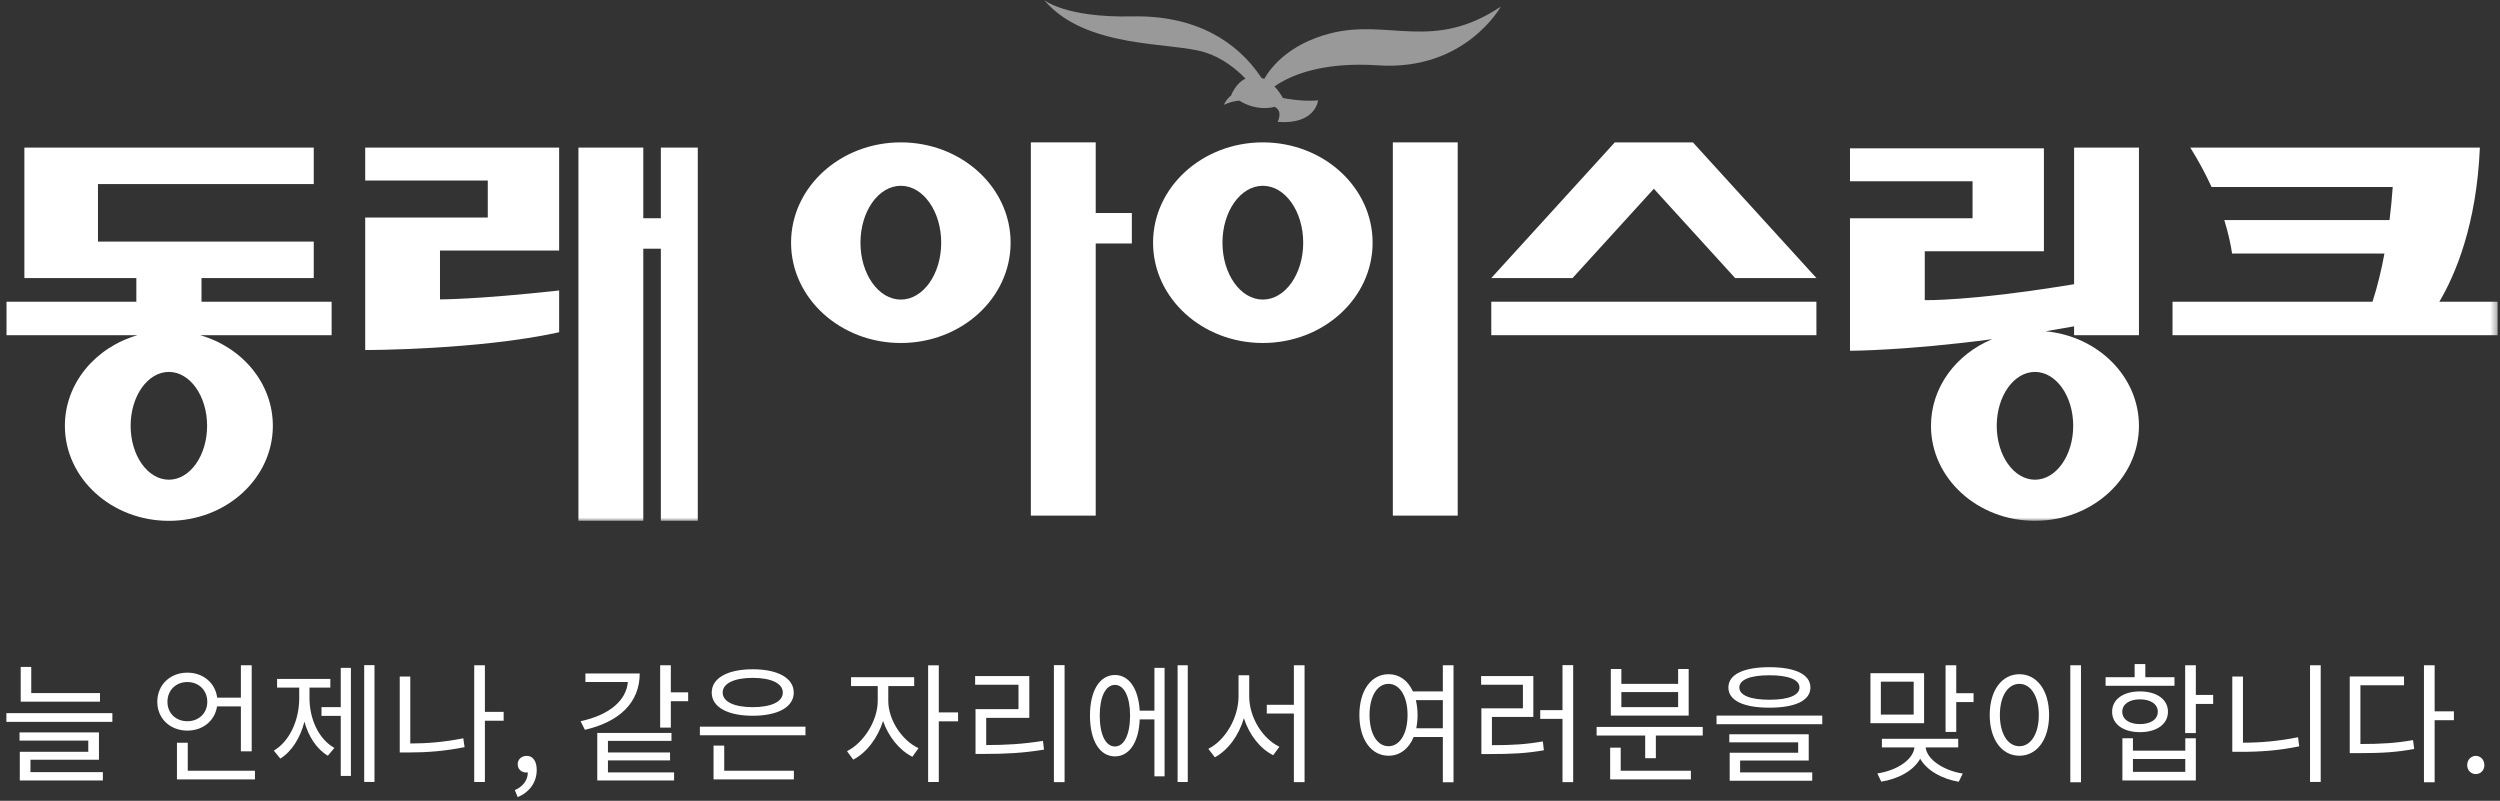 <?xml version="1.0" encoding="UTF-8"?>
<svg width="384px" height="123px" viewBox="0 0 384 123" version="1.1" xmlns="http://www.w3.org/2000/svg" xmlns:xlink="http://www.w3.org/1999/xlink">
    <rect x="0" y="0" width="384" height="123" fill="#333333" stroke="none"/>
    <!-- Generator: Sketch 55.2 (78181) - https://sketchapp.com -->
    <title>Group</title>
    <desc>Created with Sketch.</desc>
    <defs>
        <polygon id="path-1" points="0 80 382.639 80 382.639 0 0 0"></polygon>
    </defs>
    <g id="Page-1" stroke="none" stroke-width="1" fill="none" fill-rule="evenodd">
        <g id="동래-소개" transform="translate(-528, -1860)">
            <g id="Group" transform="translate(528, 1860)">
                <g id="Group-18" transform="translate(1, 0)">
                    <path d="M203.307,5.134 C197.072,6.753 194.288,10.204 193.177,12.127 C193.042,12.064 192.903,12.008 192.76,11.959 C188.972,6.236 182.476,2.309 172.87,2.519 C162.656,2.742 159.376,0.001 159.376,0.001 C165.778,7.582 178.92,6.399 184.095,8.043 C186.802,8.902 188.912,10.627 190.311,12.077 C188.751,12.819 188.09,14.682 188.09,14.682 C187.351,15.213 186.998,16.092 186.998,16.092 C188.46,15.447 189.368,15.466 189.368,15.466 C192.203,17.233 194.788,16.407 194.788,16.407 C196.133,17.097 195.242,18.722 195.242,18.722 C201.078,19.184 201.462,15.418 201.462,15.418 C198.948,15.657 196.052,15.052 196.052,15.052 C196.052,15.052 195.592,14.144 194.755,13.284 C196.995,11.698 201.81,9.447 210.688,10.037 C224.081,10.925 229.522,1.014 229.522,1.014 C219.113,8.001 212.206,2.823 203.307,5.134" id="Fill-1" fill="#FFFFFF" opacity="0.5"></path>
                    <polygon id="Fill-3" fill="#FFFFFF" points="228.062 51.486 278 51.486 278 46.344 228.062 46.344"></polygon>
                    <g id="Group-17">
                        <path d="M24.938,73.683 C21.693,73.683 19.064,69.977 19.064,65.405 C19.064,60.832 21.693,57.126 24.938,57.126 C28.182,57.126 30.812,60.832 30.812,65.405 C30.812,69.977 28.182,73.683 24.938,73.683 L24.938,73.683 Z M49.937,46.343 L29.949,46.343 L29.949,42.707 L47.192,42.707 L47.192,37.108 L14.048,37.108 L14.048,28.268 L47.192,28.268 L47.192,22.67 L9.989,22.67 L2.745,22.67 L2.745,42.707 L9.989,42.707 L19.942,42.707 L19.942,46.343 L0.001,46.343 L0.001,51.486 L20.122,51.486 C13.654,53.353 8.966,58.878 8.966,65.405 C8.966,73.466 16.117,80 24.938,80 C33.759,80 40.91,73.466 40.91,65.405 C40.91,58.878 36.221,53.353 29.754,51.486 L49.937,51.486 L49.937,46.343 Z" id="Fill-4" fill="#FFFFFF"></path>
                        <path d="M192.971,46.016 C189.546,46.016 186.77,42.104 186.77,37.276 C186.77,32.45 189.546,28.537 192.971,28.537 C196.396,28.537 199.173,32.45 199.173,37.276 C199.173,42.104 196.396,46.016 192.971,46.016 M192.971,21.869 C183.659,21.869 176.11,28.767 176.11,37.276 C176.11,45.786 183.659,52.684 192.971,52.684 C202.284,52.684 209.833,45.786 209.833,37.276 C209.833,28.767 202.284,21.869 192.971,21.869" id="Fill-6" fill="#FFFFFF"></path>
                        <mask id="mask-2" fill="white">
                            <use xlink:href="#path-1"></use>
                        </mask>
                        <g id="Clip-9"></g>
                        <polygon id="Fill-8" fill="#FFFFFF" mask="url(#mask-2)" points="212.941 79.199 222.904 79.199 222.904 21.869 212.941 21.869"></polygon>
                        <path d="M137.368,46.016 C133.943,46.016 131.167,42.104 131.167,37.276 C131.167,32.45 133.943,28.537 137.368,28.537 C140.793,28.537 143.57,32.45 143.57,37.276 C143.57,42.104 140.793,46.016 137.368,46.016 M137.368,21.869 C128.056,21.869 120.507,28.767 120.507,37.276 C120.507,45.786 128.056,52.684 137.368,52.684 C146.681,52.684 154.23,45.786 154.23,37.276 C154.23,28.767 146.681,21.869 137.368,21.869" id="Fill-10" fill="#FFFFFF" mask="url(#mask-2)"></path>
                        <polygon id="Fill-11" fill="#FFFFFF" mask="url(#mask-2)" points="172.849 32.72 167.301 32.72 167.301 21.868 157.338 21.868 157.338 79.198 167.301 79.198 167.301 37.4 172.849 37.4"></polygon>
                        <path d="M317.445,65.405 C317.445,69.977 314.815,73.683 311.571,73.683 C308.326,73.683 305.697,69.977 305.697,65.405 C305.697,60.832 308.326,57.126 311.571,57.126 C314.815,57.126 317.445,60.832 317.445,65.405 L317.445,65.405 Z M327.543,51.486 L327.543,22.67 L317.581,22.67 L317.581,43.655 C301.375,46.316 294.645,46.096 294.645,46.096 L294.645,38.591 L312.946,38.591 L312.946,22.781 L283.158,22.781 L283.158,27.846 L301.986,27.846 L301.986,33.527 L283.158,33.527 L283.158,53.877 C283.158,53.877 291.548,53.876 305.003,52.101 C299.46,54.39 295.598,59.483 295.598,65.405 C295.598,73.466 302.75,80 311.571,80 C320.392,80 327.543,73.466 327.543,65.405 C327.543,57.846 321.255,51.628 313.197,50.885 C314.62,50.65 316.083,50.397 317.581,50.123 L317.581,51.486 L327.543,51.486 Z" id="Fill-12" fill="#FFFFFF" mask="url(#mask-2)"></path>
                        <polygon id="Fill-13" fill="#FFFFFF" mask="url(#mask-2)" points="100.506 22.67 100.506 33.522 97.81 33.522 97.81 22.67 87.847 22.67 87.847 80 97.81 80 97.81 38.2 100.506 38.2 100.506 80 106.179 80 106.179 22.67"></polygon>
                        <path d="M55.095,27.735 L73.923,27.735 L73.923,33.415 L55.095,33.415 L55.095,53.766 C55.095,53.766 72.538,53.767 84.884,51.03 L84.884,44.616 C72.197,46.016 66.582,45.985 66.582,45.985 L66.582,38.48 L84.884,38.48 L84.884,22.67 L55.095,22.67 L55.095,27.735 Z" id="Fill-14" fill="#FFFFFF" mask="url(#mask-2)"></path>
                        <polygon id="Fill-15" fill="#FFFFFF" mask="url(#mask-2)" points="253.031 28.994 265.515 42.707 278 42.707 259.029 21.869 247.034 21.869 228.062 42.707 240.546 42.707"></polygon>
                        <path d="M373.685,46.344 C376.119,42.226 379.409,34.563 379.909,22.67 L375.056,22.67 L366.765,22.67 L335.431,22.67 C336.771,24.819 337.842,26.848 338.697,28.725 L366.522,28.725 C366.415,30.24 366.26,31.96 366.035,33.8 L340.649,33.8 C341.297,35.879 341.654,37.62 341.847,38.943 L365.251,38.943 C364.794,41.419 364.195,43.944 363.419,46.344 L332.701,46.344 L332.701,51.486 L382.639,51.486 L382.639,46.344 L373.685,46.344 Z" id="Fill-16" fill="#FFFFFF" mask="url(#mask-2)"></path>
                    </g>
                </g>
                <path d="M15.36,106.46 L15.36,107.78 L3.18,107.78 L3.18,102.44 L4.8,102.44 L4.8,106.46 L15.36,106.46 Z M4.68,116.7 L4.68,118.6 L15.8,118.6 L15.8,119.88 L3.04,119.88 L3.04,115.48 L13.56,115.48 L13.56,113.76 L3,113.76 L3,112.5 L15.2,112.5 L15.2,116.7 L4.68,116.7 Z M0.98,109.54 L17.26,109.54 L17.26,110.88 L0.98,110.88 L0.98,109.54 Z M25.72,107.8 C25.72,109.56 27.02,110.78 28.78,110.78 C30.52,110.78 31.84,109.56 31.84,107.8 C31.84,106.02 30.52,104.76 28.78,104.76 C27.02,104.76 25.72,106.02 25.72,107.8 Z M37,108.5 L33.34,108.5 C33,110.7 31.18,112.22 28.78,112.22 C26.14,112.22 24.16,110.38 24.16,107.8 C24.16,105.18 26.14,103.32 28.78,103.32 C31.2,103.32 33.06,104.88 33.36,107.16 L37,107.16 L37,102.18 L38.66,102.18 L38.66,115.4 L37,115.4 L37,108.5 Z M28.84,118.38 L39.16,118.38 L39.16,119.72 L27.18,119.72 L27.18,114.08 L28.84,114.08 L28.84,118.38 Z M47.54,105.62 L47.54,107.24 C47.54,110.36 48.88,113.48 51.36,114.88 L50.36,116.08 C48.62,115.04 47.38,113.12 46.76,110.84 C46.14,113.3 44.84,115.4 43.06,116.52 L42.06,115.3 C44.56,113.8 45.96,110.54 45.96,107.24 L45.96,105.62 L42.56,105.62 L42.56,104.28 L50.74,104.28 L50.74,105.62 L47.54,105.62 Z M52.34,108.62 L52.34,102.58 L53.9,102.58 L53.9,119.18 L52.34,119.18 L52.34,109.96 L49.38,109.96 L49.38,108.62 L52.34,108.62 Z M55.94,102.16 L57.52,102.16 L57.52,120.1 L55.94,120.1 L55.94,102.16 Z M63.02,103.92 L63.02,114.2 C65.6,114.2 68.26,113.98 71.16,113.4 L71.36,114.76 C68.3,115.38 65.56,115.58 62.82,115.58 L61.4,115.58 L61.4,103.92 L63.02,103.92 Z M77.36,109.34 L77.36,110.7 L74.48,110.7 L74.48,120.12 L72.84,120.12 L72.84,102.18 L74.48,102.18 L74.48,109.34 L77.36,109.34 Z M79.52,122.44 L79.08,121.36 C80.32,120.82 81.06,119.86 81.08,118.64 C81,118.66 80.94,118.66 80.86,118.66 C80.16,118.66 79.52,118.22 79.52,117.38 C79.52,116.6 80.16,116.1 80.9,116.1 C81.86,116.1 82.44,116.92 82.44,118.26 C82.44,120.18 81.32,121.68 79.52,122.44 Z M89.92,103.44 L98.26,103.44 C98.26,107.94 95.12,110.88 89.84,112.1 L89.18,110.78 C93.7,109.8 96.2,107.54 96.44,104.76 L89.92,104.76 L89.92,103.44 Z M93.38,116.8 L93.38,118.64 L103.54,118.64 L103.54,119.88 L91.74,119.88 L91.74,112.58 L103.14,112.58 L103.14,113.8 L93.38,113.8 L93.38,115.58 L102.92,115.58 L102.92,116.8 L93.38,116.8 Z M103.04,106.34 L105.7,106.34 L105.7,107.7 L103.04,107.7 L103.04,111.76 L101.4,111.76 L101.4,102.18 L103.04,102.18 L103.04,106.34 Z M115.62,104.12 C112.8,104.12 111,104.96 111,106.38 C111,107.8 112.8,108.62 115.62,108.62 C118.44,108.62 120.24,107.8 120.24,106.38 C120.24,104.96 118.44,104.12 115.62,104.12 Z M115.62,109.94 C111.78,109.94 109.32,108.62 109.32,106.38 C109.32,104.14 111.78,102.8 115.62,102.8 C119.46,102.8 121.92,104.14 121.92,106.38 C121.92,108.62 119.46,109.94 115.62,109.94 Z M111.24,114.52 L111.24,118.38 L121.94,118.38 L121.94,119.72 L109.6,119.72 L109.6,114.52 L111.24,114.52 Z M107.5,111.62 L123.72,111.62 L123.72,112.94 L107.5,112.94 L107.5,111.62 Z M136.44,105.38 L136.44,107.66 C136.44,110.52 138.48,113.7 141.08,114.92 L140.14,116.24 C138.14,115.24 136.46,113.14 135.64,110.74 C134.82,113.36 133.08,115.64 131.06,116.68 L130.1,115.38 C132.66,114.1 134.82,110.7 134.82,107.66 L134.82,105.38 L130.72,105.38 L130.72,104.02 L140.42,104.02 L140.42,105.38 L136.44,105.38 Z M147.16,109.42 L147.16,110.8 L144.2,110.8 L144.2,120.12 L142.56,120.12 L142.56,102.2 L144.2,102.2 L144.2,109.42 L147.16,109.42 Z M151.48,110.26 L151.48,114.44 C154.42,114.44 157.06,114.3 160.2,113.8 L160.36,115.14 C157.12,115.68 154.4,115.8 151.32,115.8 L149.84,115.8 L149.84,108.92 L156.44,108.92 L156.44,105.18 L149.78,105.18 L149.78,103.84 L158.1,103.84 L158.1,110.26 L151.48,110.26 Z M161.88,102.16 L163.52,102.16 L163.52,120.14 L161.88,120.14 L161.88,102.16 Z M171.26,114.66 C172.66,114.66 173.58,112.84 173.58,109.9 C173.58,107.02 172.66,105.2 171.26,105.2 C169.82,105.2 168.92,107.02 168.92,109.9 C168.92,112.84 169.82,114.66 171.26,114.66 Z M177.32,109.16 L177.32,102.58 L178.88,102.58 L178.88,119.24 L177.32,119.24 L177.32,110.5 L175.06,110.5 C174.92,114.02 173.46,116.18 171.26,116.18 C168.92,116.18 167.42,113.78 167.42,109.9 C167.42,106.08 168.92,103.68 171.26,103.68 C173.42,103.68 174.86,105.78 175.06,109.16 L177.32,109.16 Z M180.88,102.18 L182.44,102.18 L182.44,120.12 L180.88,120.12 L180.88,102.18 Z M191.88,103.72 L191.88,106.94 C191.88,110.2 193.92,113.46 196.52,114.7 L195.56,116 C193.52,114.98 191.88,112.84 191.06,110.32 C190.28,112.98 188.62,115.24 186.6,116.32 L185.6,115.02 C188.2,113.72 190.24,110.26 190.24,106.94 L190.24,103.72 L191.88,103.72 Z M198.74,102.18 L200.38,102.18 L200.38,120.14 L198.74,120.14 L198.74,109.6 L194.58,109.6 L194.58,108.26 L198.74,108.26 L198.74,102.18 Z M217.54,111.86 L221.62,111.86 L221.62,107.54 L217.48,107.54 C217.64,108.24 217.74,109 217.74,109.82 C217.74,110.56 217.66,111.24 217.54,111.86 Z M213.28,114.62 C214.98,114.62 216.2,112.74 216.2,109.82 C216.2,106.92 214.98,105.04 213.28,105.04 C211.56,105.04 210.36,106.92 210.36,109.82 C210.36,112.74 211.56,114.62 213.28,114.62 Z M221.62,102.18 L223.26,102.18 L223.26,120.16 L221.62,120.16 L221.62,113.2 L217.14,113.2 C216.4,115.02 215,116.08 213.28,116.08 C210.66,116.08 208.8,113.64 208.8,109.82 C208.8,106 210.66,103.56 213.28,103.56 C214.94,103.56 216.26,104.52 217.02,106.2 L221.62,106.2 L221.62,102.18 Z M229.16,110.12 L229.16,114.46 C232.22,114.46 234.4,114.34 236.98,113.88 L237.14,115.24 C234.44,115.72 232.16,115.82 228.92,115.82 L227.54,115.82 L227.54,108.8 L233.92,108.8 L233.92,105.18 L227.5,105.18 L227.5,103.84 L235.52,103.84 L235.52,110.12 L229.16,110.12 Z M240,102.16 L241.64,102.16 L241.64,120.14 L240,120.14 L240,110.42 L236.58,110.42 L236.58,109.08 L240,109.08 L240,102.16 Z M257.76,108.62 L257.76,106.3 L249.04,106.3 L249.04,108.62 L257.76,108.62 Z M259.38,102.76 L259.38,109.92 L247.42,109.92 L247.42,102.76 L249.04,102.76 L249.04,105.04 L257.76,105.04 L257.76,102.76 L259.38,102.76 Z M248.94,114.84 L248.94,118.38 L259.72,118.38 L259.72,119.72 L247.32,119.72 L247.32,114.84 L248.94,114.84 Z M245.24,111.66 L261.54,111.66 L261.54,112.98 L254.34,112.98 L254.34,116.46 L252.7,116.46 L252.7,112.98 L245.24,112.98 L245.24,111.66 Z M271.78,103.72 C268.84,103.72 267.16,104.4 267.16,105.6 C267.16,106.8 268.84,107.48 271.78,107.48 C274.72,107.48 276.4,106.8 276.4,105.6 C276.4,104.4 274.72,103.72 271.78,103.72 Z M271.78,108.7 C267.84,108.7 265.48,107.62 265.48,105.6 C265.48,103.58 267.84,102.48 271.78,102.48 C275.72,102.48 278.08,103.58 278.08,105.6 C278.08,107.62 275.72,108.7 271.78,108.7 Z M267.28,116.82 L267.28,118.64 L278.36,118.64 L278.36,119.92 L265.68,119.92 L265.68,115.62 L276.2,115.62 L276.2,114.02 L265.62,114.02 L265.62,112.78 L277.82,112.78 L277.82,116.82 L267.28,116.82 Z M263.66,109.92 L279.9,109.92 L279.9,111.24 L263.66,111.24 L263.66,109.92 Z M293.94,109.76 L293.94,104.7 L288.9,104.7 L288.9,109.76 L293.94,109.76 Z M295.54,103.4 L295.54,111.08 L287.3,111.08 L287.3,103.4 L295.54,103.4 Z M300.78,114.8 L295.78,114.8 C295.98,116.68 298.56,118.36 301.48,118.82 L300.86,120.08 C298.26,119.64 295.96,118.34 294.94,116.54 C293.92,118.36 291.62,119.64 288.96,120.06 L288.36,118.8 C291.32,118.36 293.86,116.72 294.06,114.8 L289.06,114.8 L289.06,113.48 L300.78,113.48 L300.78,114.8 Z M300.48,106.48 L303.14,106.48 L303.14,107.84 L300.48,107.84 L300.48,112.42 L298.84,112.42 L298.84,102.18 L300.48,102.18 L300.48,106.48 Z M318,102.18 L319.64,102.18 L319.64,120.16 L318,120.16 L318,102.18 Z M310.18,103.56 C312.84,103.56 314.74,106 314.74,109.82 C314.74,113.64 312.84,116.08 310.18,116.08 C307.52,116.08 305.62,113.64 305.62,109.82 C305.62,106 307.52,103.56 310.18,103.56 Z M310.18,105.04 C308.42,105.04 307.18,106.92 307.18,109.82 C307.18,112.74 308.42,114.62 310.18,114.62 C311.92,114.62 313.16,112.74 313.16,109.82 C313.16,106.92 311.92,105.04 310.18,105.04 Z M334,104.02 L334,105.34 L323.42,105.34 L323.42,104.02 L327.88,104.02 L327.88,102 L329.52,102 L329.52,104.02 L334,104.02 Z M325.98,109.32 C325.98,110.5 327.06,111.22 328.7,111.22 C330.34,111.22 331.44,110.5 331.44,109.32 C331.44,108.16 330.34,107.42 328.7,107.42 C327.06,107.42 325.98,108.16 325.98,109.32 Z M333,109.32 C333,111.24 331.26,112.46 328.7,112.46 C326.14,112.46 324.42,111.24 324.42,109.32 C324.42,107.42 326.14,106.2 328.7,106.2 C331.26,106.2 333,107.42 333,109.32 Z M335.66,118.56 L335.66,116.58 L327.62,116.58 L327.62,118.56 L335.66,118.56 Z M335.66,115.3 L335.66,113.4 L337.28,113.4 L337.28,119.88 L326,119.88 L326,113.4 L327.62,113.4 L327.62,115.3 L335.66,115.3 Z M339.94,106.74 L339.94,108.12 L337.28,108.12 L337.28,112.6 L335.64,112.6 L335.64,102.18 L337.28,102.18 L337.28,106.74 L339.94,106.74 Z M344.52,103.92 L344.52,114.08 C347.22,114.08 350,113.84 352.98,113.24 L353.16,114.64 C350.04,115.28 347.22,115.48 344.36,115.48 L342.88,115.48 L342.88,103.92 L344.52,103.92 Z M354.82,102.18 L356.46,102.18 L356.46,120.1 L354.82,120.1 L354.82,102.18 Z M362.56,105.26 L362.56,114.28 C365.74,114.28 368.04,114.14 370.64,113.68 L370.82,115.04 C368.08,115.56 365.72,115.68 362.34,115.68 L360.92,115.68 L360.92,103.9 L369.26,103.9 L369.26,105.26 L362.56,105.26 Z M376.92,109.26 L376.92,110.62 L373.96,110.62 L373.96,120.16 L372.32,120.16 L372.32,102.18 L373.96,102.18 L373.96,109.26 L376.92,109.26 Z M380.28,118.9 C379.56,118.9 378.96,118.34 378.96,117.52 C378.96,116.7 379.56,116.1 380.28,116.1 C381,116.1 381.6,116.7 381.6,117.52 C381.6,118.34 381,118.9 380.28,118.9 Z" id="늘언제나,같은자리에서여러분을맞이합니다." fill="#FFFFFF" fill-rule="nonzero"></path>
            </g>
        </g>
    </g>
</svg>